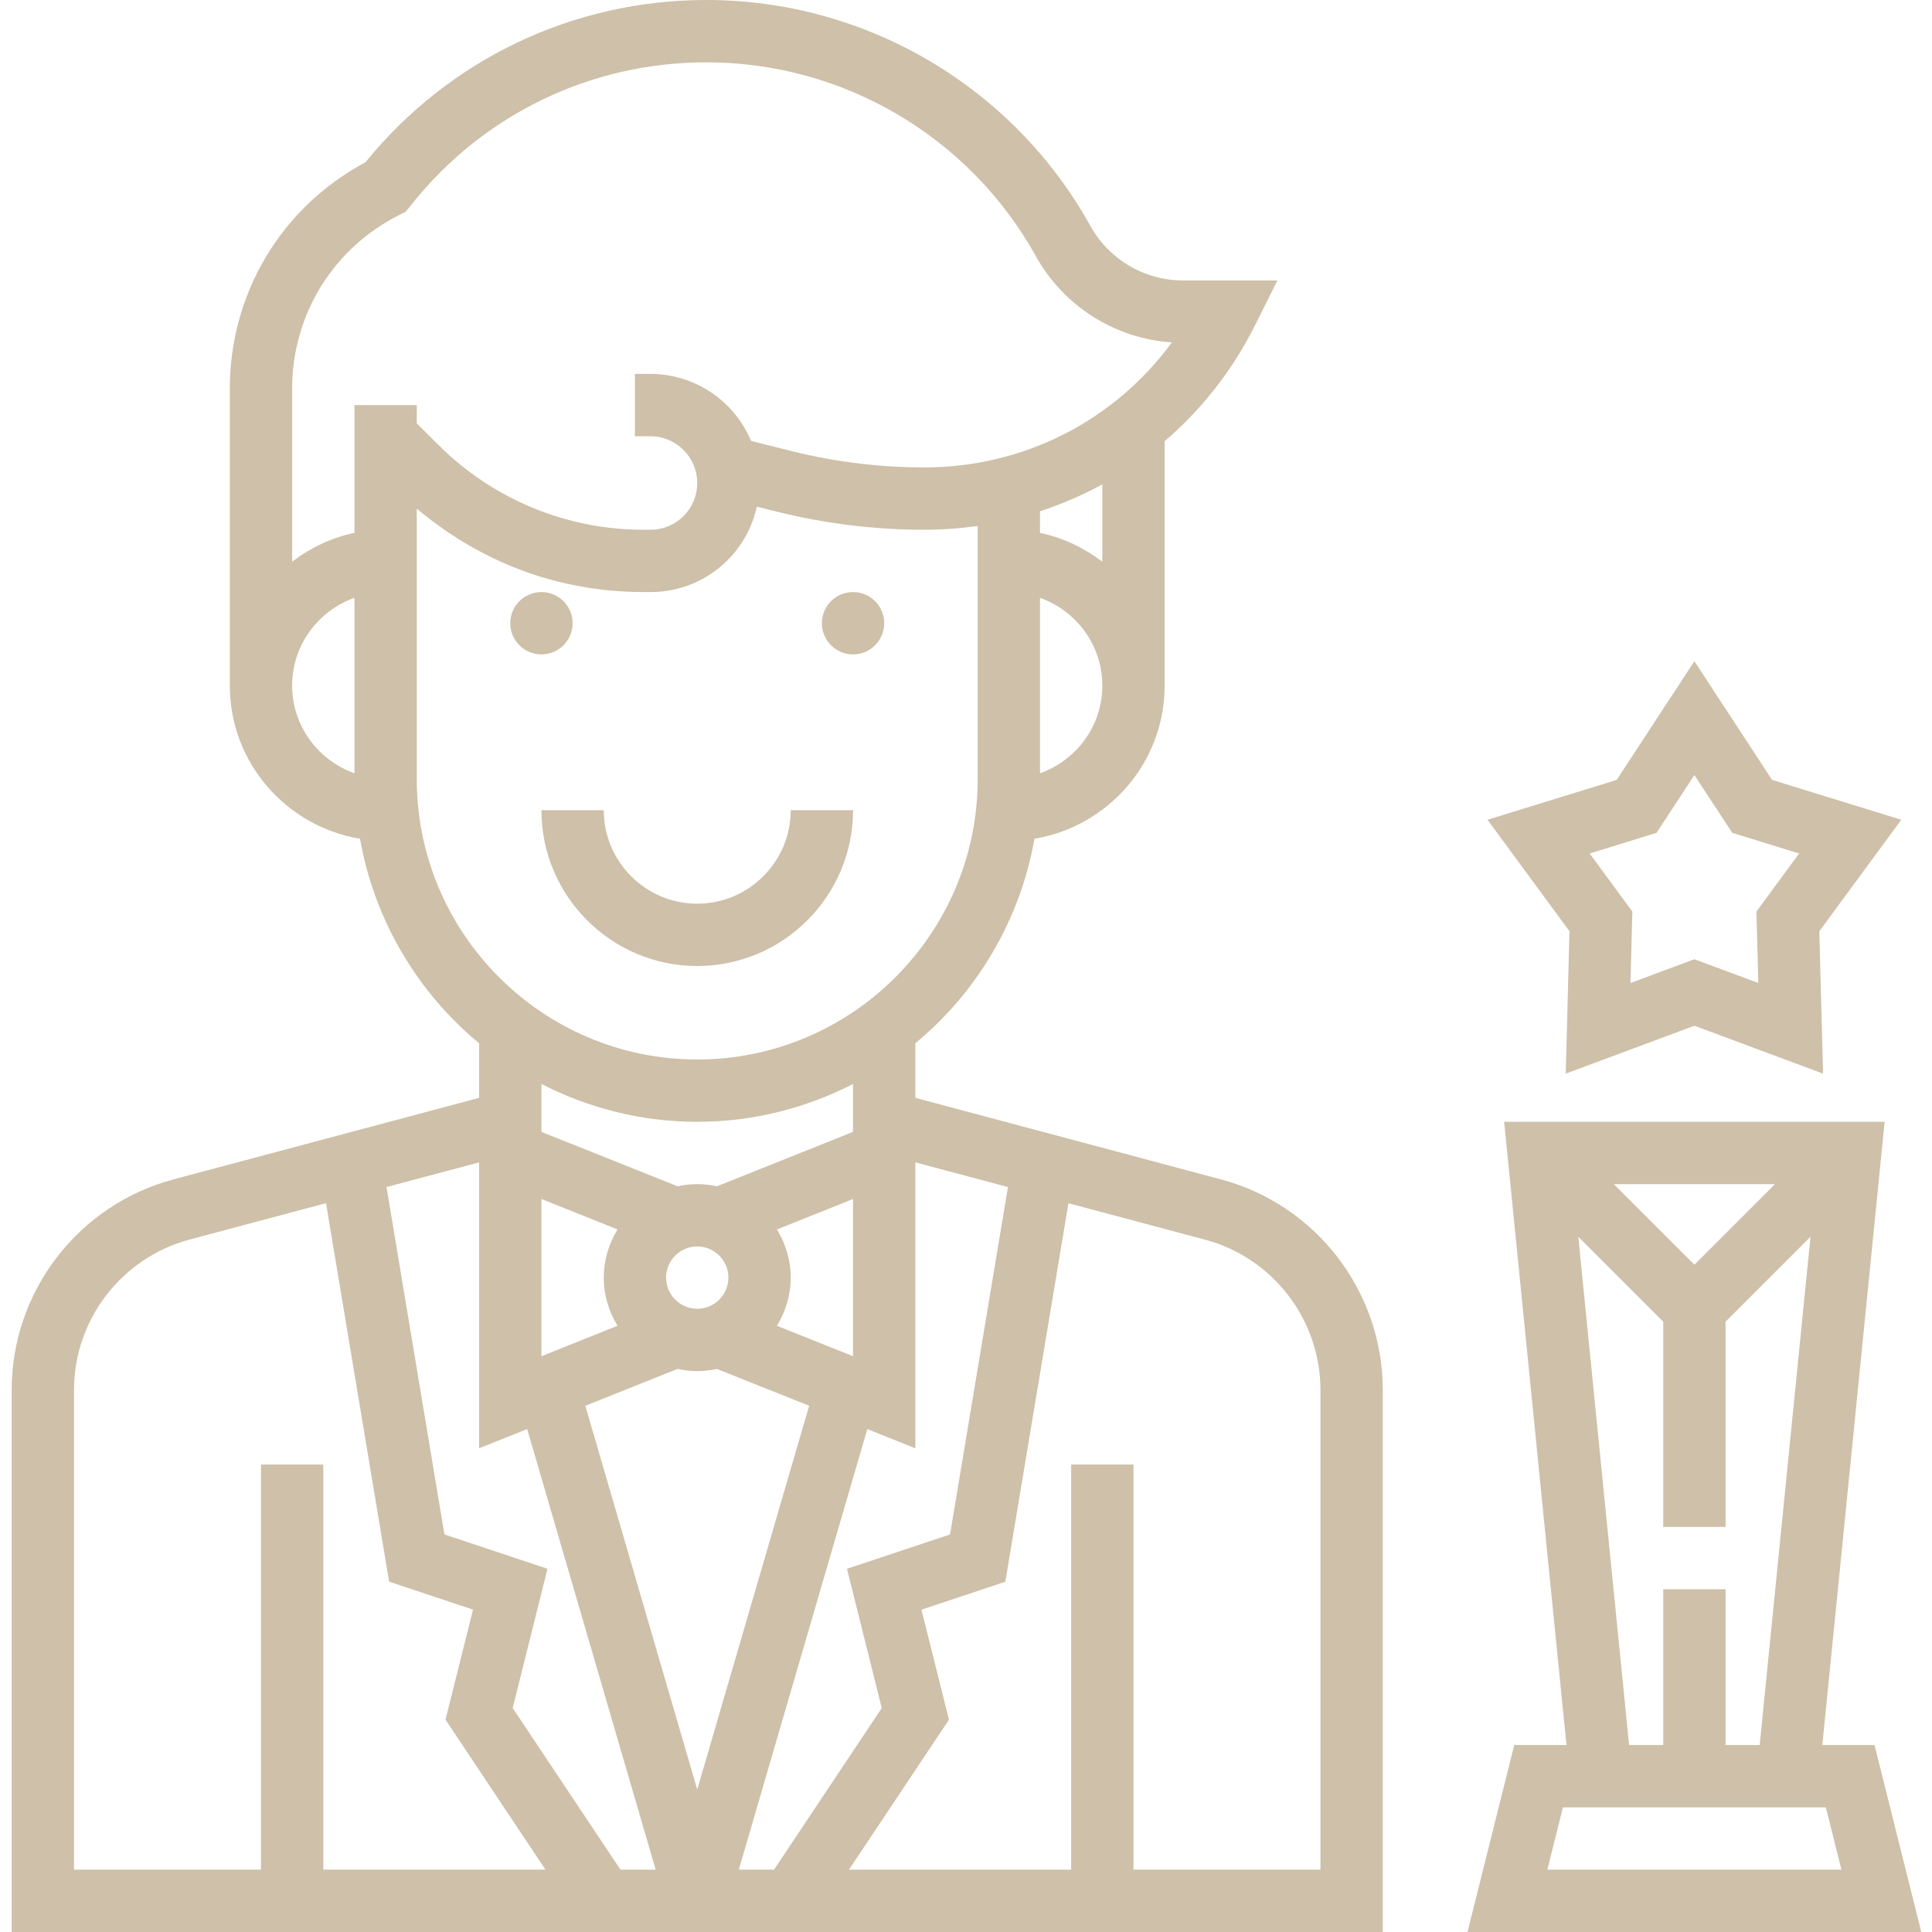<?xml version="1.0" encoding="UTF-8"?> <svg xmlns="http://www.w3.org/2000/svg" width="496" height="496" viewBox="0 0 496 496" fill="none"> <path d="M401.969 275.633L435 263.336L468.031 275.633L467.07 239.078L488.113 210.457L454.945 200.223L435 169.754L415.055 200.223L381.887 210.457L402.93 239.078L401.969 275.633ZM425.281 213.809L435 198.969L444.719 213.809L461.887 219.113L450.93 234.016L451.414 252.367L435 246.266L418.586 252.375L419.07 234.023L408.113 219.121L425.281 213.809Z" fill="#CEC0A9"></path> <path d="M481.246 448H467.84L483.84 288H386.16L402.16 448H388.754L376.754 496H493.246L481.246 448ZM435 324.688L414.312 304H455.688L435 324.688ZM405.191 317.504L427 339.312V392H443V339.312L464.809 317.504L451.762 448H443V408H427V448H418.238L405.191 317.504ZM397.246 480L401.246 464H468.754L472.754 480H397.246Z" fill="#CEC0A9"></path> <path d="M227 160C227 164.418 223.418 168 219 168C214.582 168 211 164.418 211 160C211 155.582 214.582 152 219 152C223.418 152 227 155.582 227 160Z" fill="#CEC0A9"></path> <path d="M147 160C147 164.418 143.418 168 139 168C134.582 168 131 164.418 131 160C131 155.582 134.582 152 139 152C143.418 152 147 155.582 147 160Z" fill="#CEC0A9"></path> <path d="M313.434 302.777L235 281.848V267.824C250.777 254.777 261.863 236.312 265.574 215.328C284.496 212.176 299 195.801 299 176V113.266C308.426 105.176 316.352 95.184 322.16 83.586L327.945 72H303.719C293.848 72 284.727 66.641 279.93 58C260.055 22.223 222.281 0 181.352 0C147.184 0 115.336 15.176 93.816 41.672C72.297 53.16 59 75.258 59 99.777V176C59 195.801 73.504 212.176 92.426 215.336C96.137 236.312 107.215 254.777 123 267.832V281.855L44.566 302.777C20.098 309.297 3 331.543 3 356.871V496H355V356.871C355 331.543 337.902 309.297 313.434 302.777V302.777ZM258.77 304.754L243.902 393.938L217.441 402.754L226.375 438.512L198.719 480H189.672L222.664 366.879L235 371.816V298.414L258.77 304.754ZM114.098 393.938L99.231 304.754L123 298.414V371.816L135.344 366.879L168.336 480H159.289L131.625 438.504L140.559 402.742L114.098 393.938ZM173.945 351.441C175.574 351.793 177.266 352 179 352C180.734 352 182.426 351.793 184.055 351.441L207.734 360.902L179 459.426L150.266 360.902L173.945 351.441ZM219 348.184L199.465 340.367C201.664 336.742 203 332.543 203 328C203 323.465 201.664 319.258 199.465 315.633L219 307.816V348.184ZM187 328C187 332.414 183.406 336 179 336C174.594 336 171 332.414 171 328C171 323.586 174.594 320 179 320C183.406 320 187 323.586 187 328ZM158.535 340.367L139 348.184V307.816L158.535 315.633C156.336 319.258 155 323.465 155 328C155 332.543 156.336 336.742 158.535 340.367V340.367ZM267 198.527V153.48C276.289 156.793 283 165.594 283 176.008C283 186.426 276.289 195.215 267 198.527ZM283 144.207C278.328 140.672 272.945 138.023 267 136.816V131.258C272.559 129.441 277.91 127.137 283 124.344V144.207ZM102.574 55.16L104.152 54.367L105.793 52.32C124.258 29.238 151.801 16 181.352 16C216.473 16 248.879 35.07 265.945 65.777C273.098 78.641 286.281 86.938 300.848 87.91C286.16 107.977 262.84 120 237.336 120C225.824 120 214.32 118.586 203.16 115.793L192.824 113.207C188.594 103.113 178.609 96 167 96H163V112H167C173.617 112 179 117.383 179 124C179 127.207 177.754 130.223 175.488 132.488C173.223 134.754 170.199 136 167 136H165.152C159.078 136 153 135.258 147.098 133.777C134.008 130.504 122.047 123.734 112.512 114.191L107 108.688V104H91V136.809C85.055 138.023 79.672 140.664 75 144.199V99.777C75 80.762 85.566 63.664 102.574 55.16V55.16ZM75 176C75 165.586 81.711 156.785 91 153.473V198.52C81.711 195.215 75 186.414 75 176ZM107 200V130.574C117.512 139.434 129.816 145.953 143.215 149.305C150.383 151.098 157.77 152 165.152 152H167C174.48 152 181.512 149.09 186.809 143.801C190.625 139.977 193.16 135.223 194.297 130.07L199.281 131.32C211.703 134.426 224.512 136 237.336 136C241.961 136 246.52 135.664 251 135.023V200C251 239.695 218.695 272 179 272C139.305 272 107 239.695 107 200ZM179 288C193.406 288 206.984 284.449 219 278.289V290.586L184.055 304.559C182.426 304.207 180.734 304 179 304C177.266 304 175.574 304.207 173.945 304.559L139 290.586V278.289C151.016 284.449 164.594 288 179 288V288ZM19 356.871C19 338.777 31.207 322.887 48.695 318.223L83.703 308.887L99.902 406.055L121.441 413.238L114.375 441.48L140.047 480H83V376H67V480H19V356.871ZM339 480H291V376H275V480H217.953L243.625 441.496L236.559 413.258L258.098 406.07L274.297 308.902L309.305 318.238C326.793 322.887 339 338.785 339 356.871V480Z" fill="#CEC0A9"></path> <path d="M179 248C201.055 248 219 230.055 219 208H203C203 221.23 192.23 232 179 232C165.77 232 155 221.23 155 208H139C139 230.055 156.945 248 179 248Z" fill="#CEC0A9"></path> </svg> 